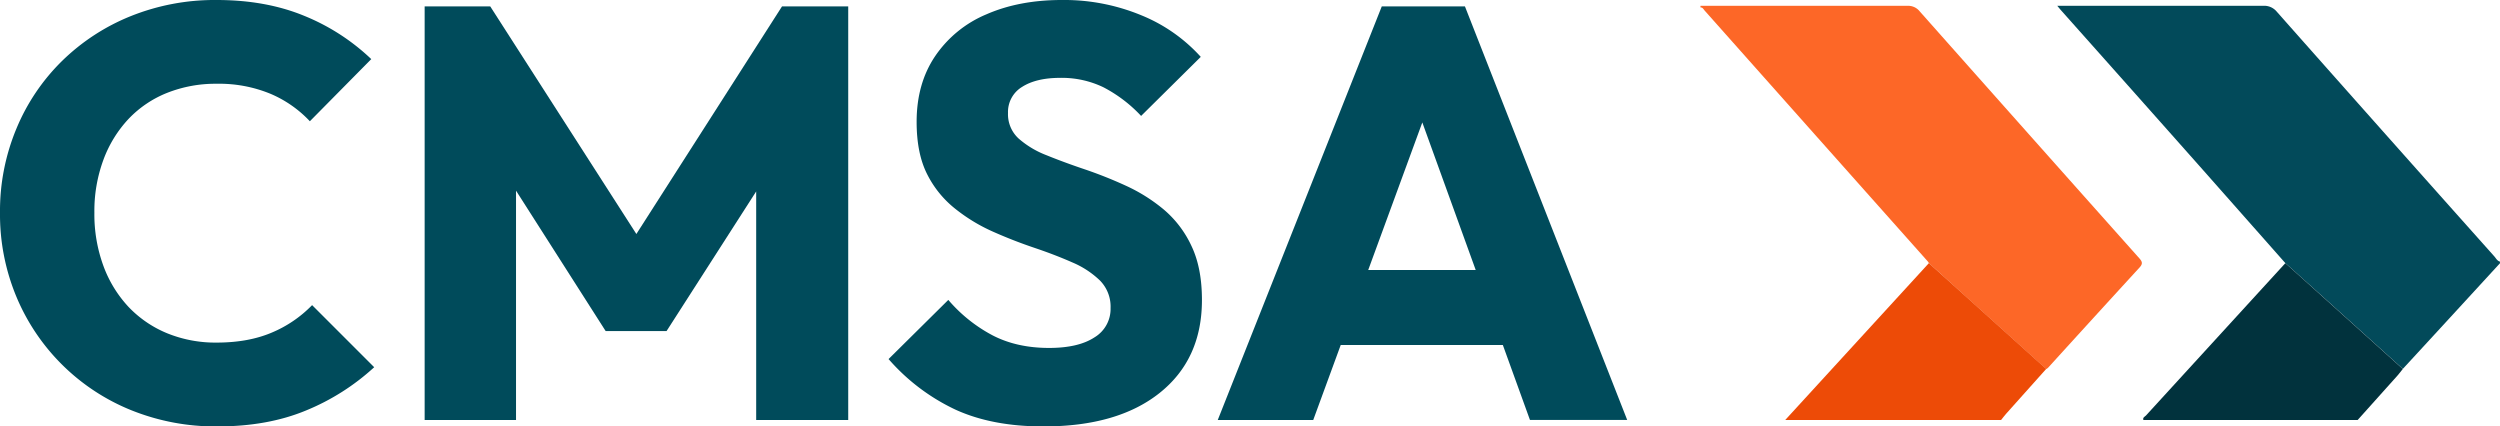 <svg xmlns="http://www.w3.org/2000/svg" width="981.64" height="167.44" viewBox="0 0 981.64 167.44"><title>cmsa-logo</title><path d="M670.64,4.77q40.62,0,81.22,0a5.77,5.77,0,0,1,4.83,2.13q43.06,48.54,86.27,97c1.19,1.34,1.41,2.16.11,3.59q-18,19.63-35.93,39.37a3.6,3.6,0,0,1-.74.54l-29.63-26.72L760.33,105.8a3.5,3.5,0,0,0-.31-.53Q716.16,56,672.3,6.66c-.46-.51-.76-1.3-1.66-1.26Z" transform="translate(-2.94 -2.48)" fill="#fd6727"/><path d="M900.3,105.8Q884,87.37,867.69,68.92,840,37.71,812.24,6.55c-.4-.45-.77-.91-1.49-1.78h3.55q38.6,0,77.2,0A6.35,6.35,0,0,1,896.87,7q42.64,48.15,85.47,96.14c.67.75,1.12,1.78,2.23,2.07v.63l-14.4,15.68q-11.86,12.92-23.75,25.81l-29.65-26.74Z" transform="translate(-2.94 -2.48)" fill="#024a5a"/><path d="M703.92,167.39l56.41-61.59,16.44,14.82,29.63,26.72q-7.89,8.83-15.78,17.65c-.68.77-1.29,1.6-1.94,2.4Z" transform="translate(-2.94 -2.48)" fill="#ed4b07"/><path d="M900.3,105.8l16.47,14.81,29.65,26.74c-.71.89-1.39,1.8-2.14,2.65q-7.78,8.7-15.59,17.39H844.56c-.36-.95.52-1.28,1-1.75Q872.9,135.7,900.3,105.8Z" transform="translate(-2.94 -2.48)" fill="#01323d"/><path d="M88.27,169.92a88.4,88.4,0,0,1-33.7-6.33A82.11,82.11,0,0,1,9.38,119,84.07,84.07,0,0,1,2.94,86,84.08,84.08,0,0,1,9.38,53,80.31,80.31,0,0,1,27.32,26.4a82.66,82.66,0,0,1,27-17.6A88.39,88.39,0,0,1,88,2.48q19.32,0,34.38,6.21a83.8,83.8,0,0,1,26.34,17L124.61,50.09a45.58,45.58,0,0,0-15.53-10.81,52.79,52.79,0,0,0-21-3.91A51.5,51.5,0,0,0,68.6,38.93,42.58,42.58,0,0,0,53.42,49.17a47.37,47.37,0,0,0-9.89,16.1A58,58,0,0,0,40,86a58.74,58.74,0,0,0,3.56,20.93A47.57,47.57,0,0,0,53.42,123,44.05,44.05,0,0,0,68.6,133.35,50.2,50.2,0,0,0,88,137q12.42,0,21.62-3.91a47.75,47.75,0,0,0,15.87-10.8l24.38,24.38a89.94,89.94,0,0,1-26.8,17Q108,169.92,88.27,169.92Z" transform="translate(-2.94 -2.48)" fill="#004b5b"/><path d="M169.68,167.39V5h25.76l63.94,99.59H246.27L310,5h26V167.39H299.86V66l6.44,1.61-41.63,64.86H240.75l-41.4-64.86L205.56,66V167.39Z" transform="translate(-2.94 -2.48)" fill="#004b5b"/><path d="M412.56,169.92q-20,0-34.38-6.56a80,80,0,0,1-26.34-19.89l23.46-23.23a59.09,59.09,0,0,0,17.37,13.91q9.54,4.95,22.19,4.95,11.5,0,17.83-4.15a13,13,0,0,0,6.32-11.5,14.61,14.61,0,0,0-4.14-10.8A35.45,35.45,0,0,0,424,105.52q-6.79-3-14.95-5.75t-16.22-6.33a67.76,67.76,0,0,1-14.83-9A40.43,40.43,0,0,1,367,70.9q-4.14-8.16-4.14-20.58,0-15,7.25-25.76A45.5,45.5,0,0,1,390.25,8.11q12.88-5.64,29.67-5.63a79.19,79.19,0,0,1,31.17,6,63.89,63.89,0,0,1,23.34,16.33L451,48a54.74,54.74,0,0,0-14.83-11.27,37.71,37.71,0,0,0-16.91-3.68q-9.44,0-15,3.56a11.48,11.48,0,0,0-5.52,10.24,12.92,12.92,0,0,0,4.14,10,36.17,36.17,0,0,0,10.93,6.56q6.78,2.76,14.95,5.52A168.55,168.55,0,0,1,445,75.39a66,66,0,0,1,14.84,9.31A41.71,41.71,0,0,1,470.75,99q4.14,8.63,4.14,21.28,0,23.22-16.56,36.45T412.56,169.92Z" transform="translate(-2.94 -2.48)" fill="#004b5b"/><path d="M481.1,167.39,545.5,5h32.66l63.71,162.38H603.69L554.93,32.61H568L518.59,167.39Zm36.57-29.45V108.51h88.55v29.43Z" transform="translate(-2.94 -2.48)" fill="#004b5b"/></svg>